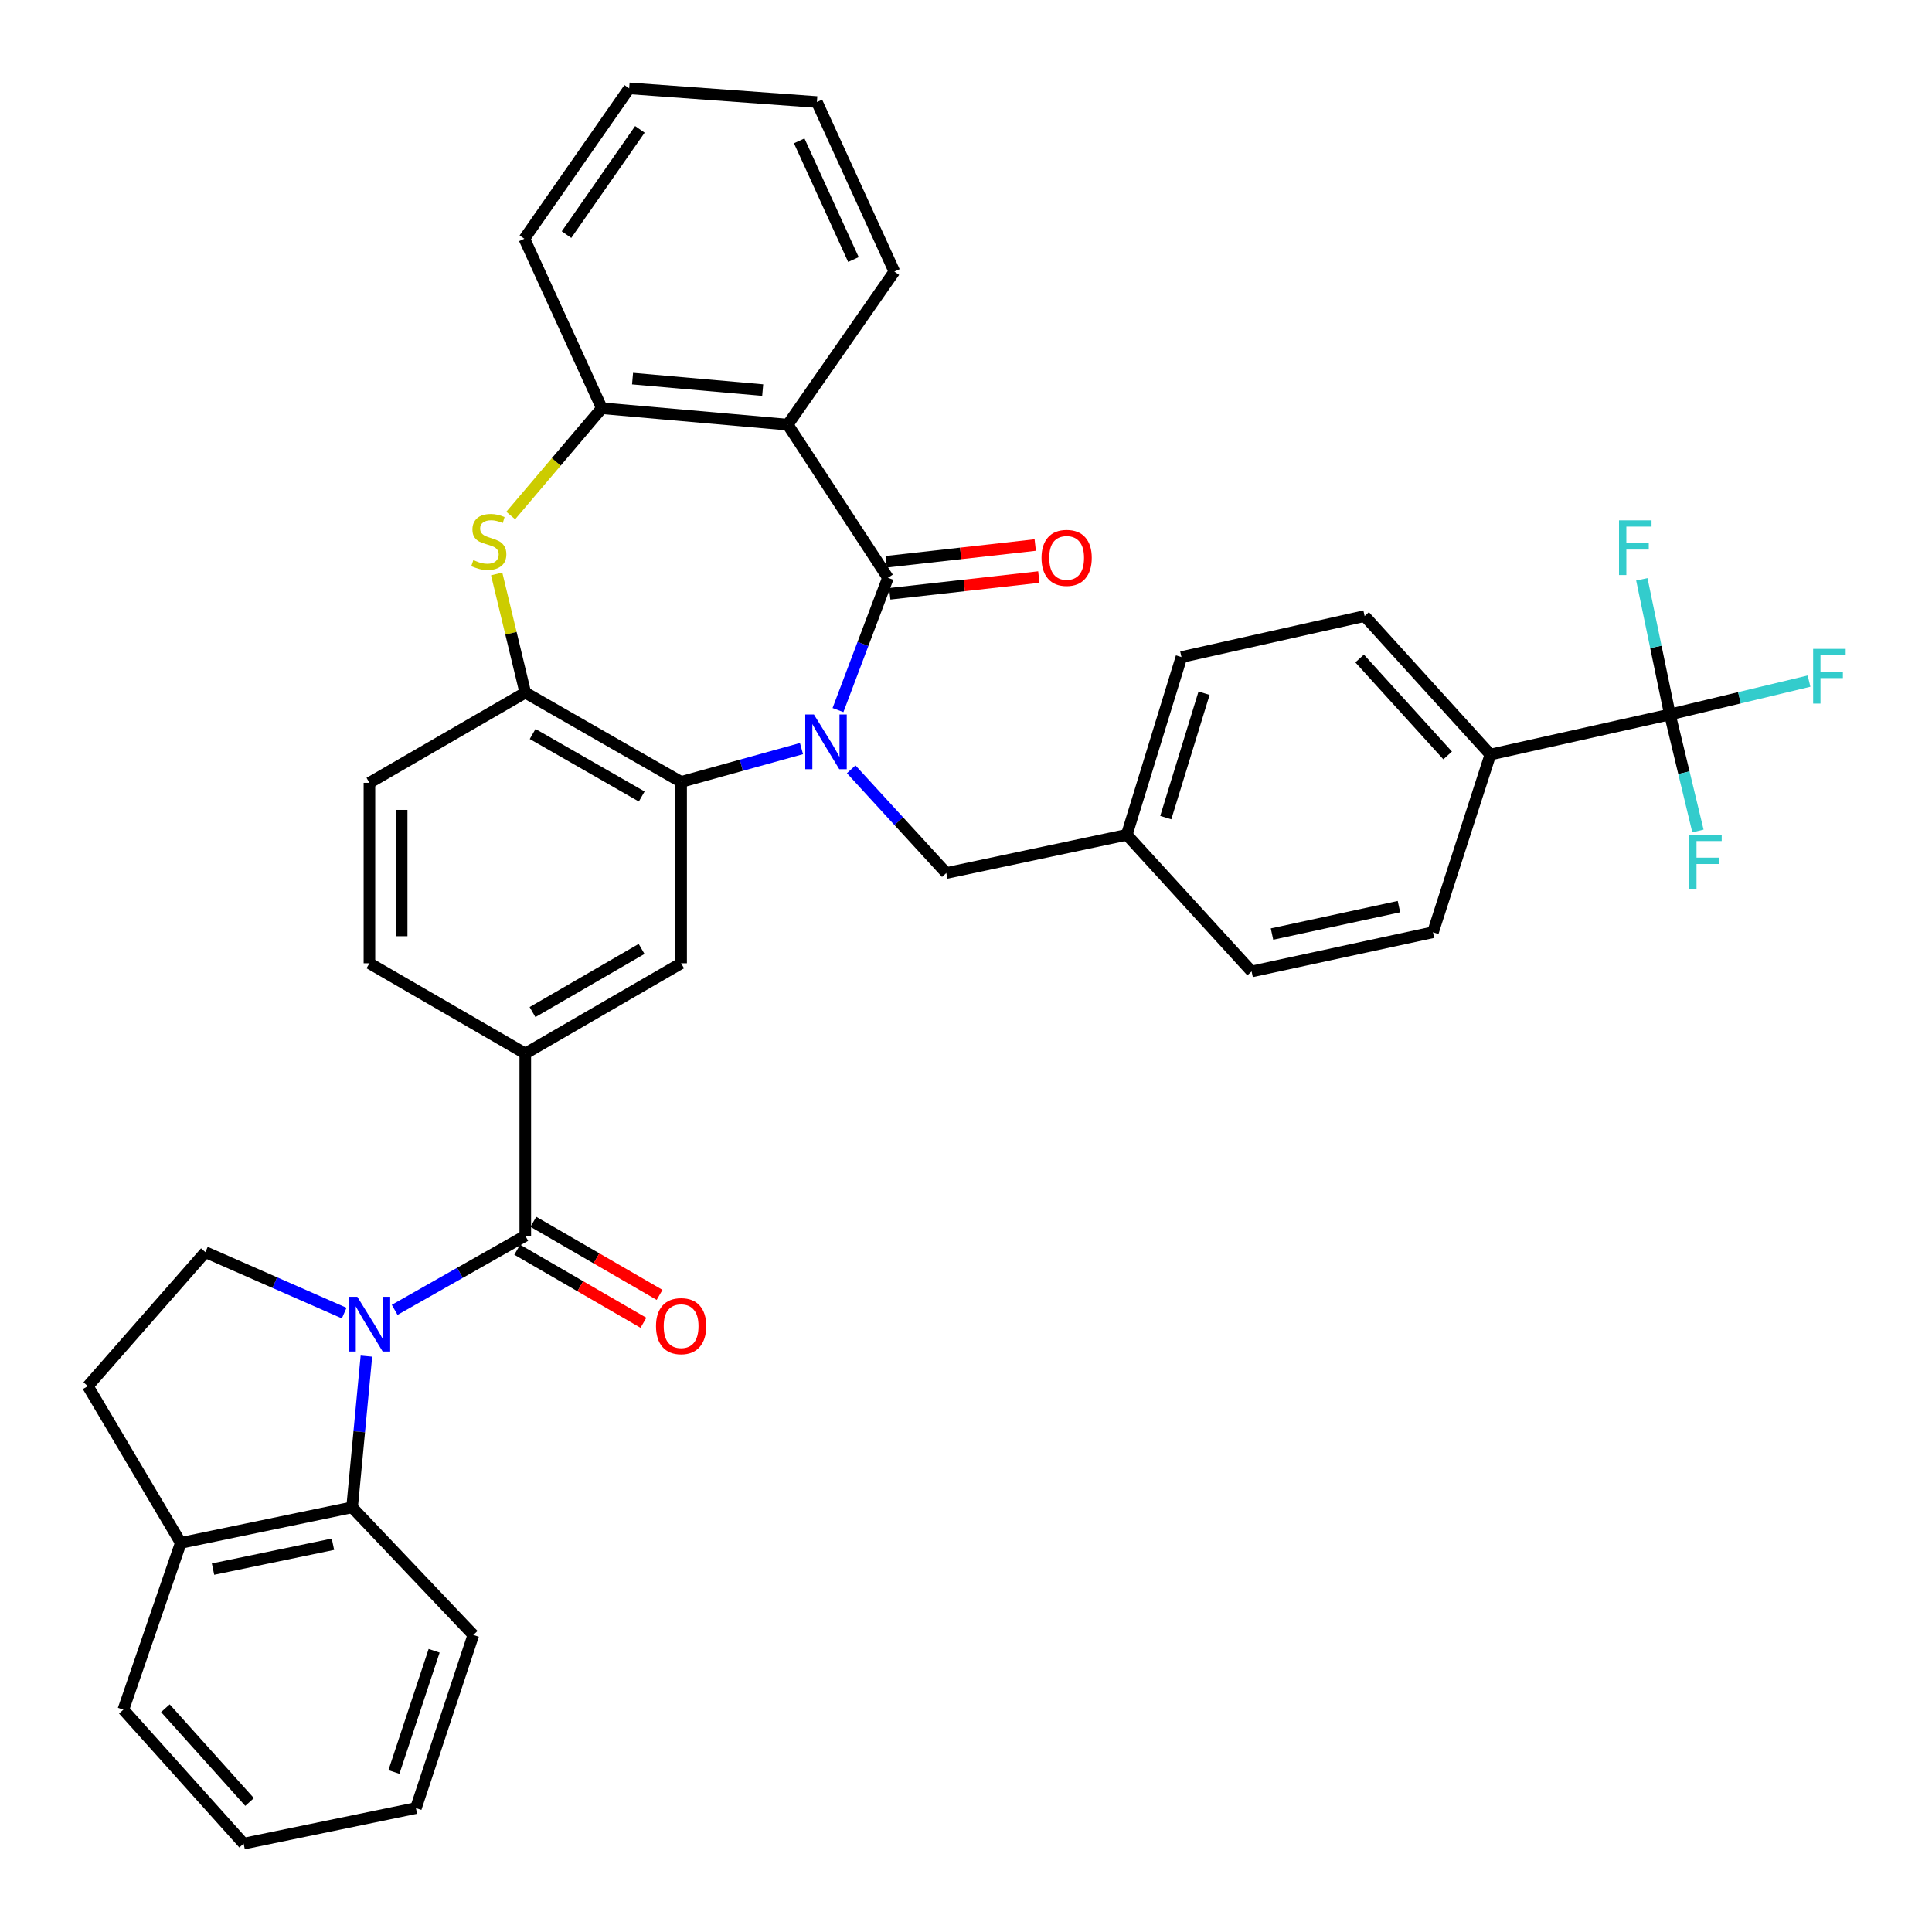 <?xml version='1.0' encoding='iso-8859-1'?>
<svg version='1.1' baseProfile='full'
              xmlns='http://www.w3.org/2000/svg'
                      xmlns:rdkit='http://www.rdkit.org/xml'
                      xmlns:xlink='http://www.w3.org/1999/xlink'
                  xml:space='preserve'
width='1000px' height='1000px' viewBox='0 0 1000 1000'>
<!-- END OF HEADER -->
<rect style='opacity:1.0;fill:#FFFFFF;stroke:none' width='1000' height='1000' x='0' y='0'> </rect>
<path class='bond-0' d='M 433.74,367.533 L 446.671,333.295' style='fill:none;fill-rule:evenodd;stroke:#0000FF;stroke-width:6px;stroke-linecap:butt;stroke-linejoin:miter;stroke-opacity:1' />
<path class='bond-0' d='M 446.671,333.295 L 459.603,299.057' style='fill:none;fill-rule:evenodd;stroke:#000000;stroke-width:6px;stroke-linecap:butt;stroke-linejoin:miter;stroke-opacity:1' />
<path class='bond-2' d='M 414.85,387.474 L 383.698,396.099' style='fill:none;fill-rule:evenodd;stroke:#0000FF;stroke-width:6px;stroke-linecap:butt;stroke-linejoin:miter;stroke-opacity:1' />
<path class='bond-2' d='M 383.698,396.099 L 352.546,404.723' style='fill:none;fill-rule:evenodd;stroke:#000000;stroke-width:6px;stroke-linecap:butt;stroke-linejoin:miter;stroke-opacity:1' />
<path class='bond-13' d='M 440.578,398.19 L 465.189,425.035' style='fill:none;fill-rule:evenodd;stroke:#0000FF;stroke-width:6px;stroke-linecap:butt;stroke-linejoin:miter;stroke-opacity:1' />
<path class='bond-13' d='M 465.189,425.035 L 489.799,451.88' style='fill:none;fill-rule:evenodd;stroke:#000000;stroke-width:6px;stroke-linecap:butt;stroke-linejoin:miter;stroke-opacity:1' />
<path class='bond-4' d='M 459.603,299.057 L 407.738,219.805' style='fill:none;fill-rule:evenodd;stroke:#000000;stroke-width:6px;stroke-linecap:butt;stroke-linejoin:miter;stroke-opacity:1' />
<path class='bond-15' d='M 460.534,307.346 L 499.114,303.012' style='fill:none;fill-rule:evenodd;stroke:#000000;stroke-width:6px;stroke-linecap:butt;stroke-linejoin:miter;stroke-opacity:1' />
<path class='bond-15' d='M 499.114,303.012 L 537.694,298.678' style='fill:none;fill-rule:evenodd;stroke:#FF0000;stroke-width:6px;stroke-linecap:butt;stroke-linejoin:miter;stroke-opacity:1' />
<path class='bond-15' d='M 458.672,290.767 L 497.252,286.434' style='fill:none;fill-rule:evenodd;stroke:#000000;stroke-width:6px;stroke-linecap:butt;stroke-linejoin:miter;stroke-opacity:1' />
<path class='bond-15' d='M 497.252,286.434 L 535.832,282.1' style='fill:none;fill-rule:evenodd;stroke:#FF0000;stroke-width:6px;stroke-linecap:butt;stroke-linejoin:miter;stroke-opacity:1' />
<path class='bond-1' d='M 204.274,677.983 L 238.08,658.804' style='fill:none;fill-rule:evenodd;stroke:#0000FF;stroke-width:6px;stroke-linecap:butt;stroke-linejoin:miter;stroke-opacity:1' />
<path class='bond-1' d='M 238.08,658.804 L 271.885,639.625' style='fill:none;fill-rule:evenodd;stroke:#000000;stroke-width:6px;stroke-linecap:butt;stroke-linejoin:miter;stroke-opacity:1' />
<path class='bond-9' d='M 189.65,701.932 L 185.947,741.064' style='fill:none;fill-rule:evenodd;stroke:#0000FF;stroke-width:6px;stroke-linecap:butt;stroke-linejoin:miter;stroke-opacity:1' />
<path class='bond-9' d='M 185.947,741.064 L 182.244,780.195' style='fill:none;fill-rule:evenodd;stroke:#000000;stroke-width:6px;stroke-linecap:butt;stroke-linejoin:miter;stroke-opacity:1' />
<path class='bond-12' d='M 178.157,679.657 L 142.233,663.881' style='fill:none;fill-rule:evenodd;stroke:#0000FF;stroke-width:6px;stroke-linecap:butt;stroke-linejoin:miter;stroke-opacity:1' />
<path class='bond-12' d='M 142.233,663.881 L 106.309,648.105' style='fill:none;fill-rule:evenodd;stroke:#000000;stroke-width:6px;stroke-linecap:butt;stroke-linejoin:miter;stroke-opacity:1' />
<path class='bond-6' d='M 352.546,404.723 L 271.885,358.503' style='fill:none;fill-rule:evenodd;stroke:#000000;stroke-width:6px;stroke-linecap:butt;stroke-linejoin:miter;stroke-opacity:1' />
<path class='bond-6' d='M 332.153,412.265 L 275.69,379.911' style='fill:none;fill-rule:evenodd;stroke:#000000;stroke-width:6px;stroke-linecap:butt;stroke-linejoin:miter;stroke-opacity:1' />
<path class='bond-11' d='M 352.546,404.723 L 352.546,498.591' style='fill:none;fill-rule:evenodd;stroke:#000000;stroke-width:6px;stroke-linecap:butt;stroke-linejoin:miter;stroke-opacity:1' />
<path class='bond-3' d='M 271.885,639.625 L 271.885,545.294' style='fill:none;fill-rule:evenodd;stroke:#000000;stroke-width:6px;stroke-linecap:butt;stroke-linejoin:miter;stroke-opacity:1' />
<path class='bond-16' d='M 267.706,646.844 L 300.371,665.757' style='fill:none;fill-rule:evenodd;stroke:#000000;stroke-width:6px;stroke-linecap:butt;stroke-linejoin:miter;stroke-opacity:1' />
<path class='bond-16' d='M 300.371,665.757 L 333.037,684.67' style='fill:none;fill-rule:evenodd;stroke:#FF0000;stroke-width:6px;stroke-linecap:butt;stroke-linejoin:miter;stroke-opacity:1' />
<path class='bond-16' d='M 276.065,632.406 L 308.73,651.319' style='fill:none;fill-rule:evenodd;stroke:#000000;stroke-width:6px;stroke-linecap:butt;stroke-linejoin:miter;stroke-opacity:1' />
<path class='bond-16' d='M 308.73,651.319 L 341.396,670.233' style='fill:none;fill-rule:evenodd;stroke:#FF0000;stroke-width:6px;stroke-linecap:butt;stroke-linejoin:miter;stroke-opacity:1' />
<path class='bond-8' d='M 407.738,219.805 L 311.507,211.306' style='fill:none;fill-rule:evenodd;stroke:#000000;stroke-width:6px;stroke-linecap:butt;stroke-linejoin:miter;stroke-opacity:1' />
<path class='bond-8' d='M 394.771,201.912 L 327.409,195.962' style='fill:none;fill-rule:evenodd;stroke:#000000;stroke-width:6px;stroke-linecap:butt;stroke-linejoin:miter;stroke-opacity:1' />
<path class='bond-27' d='M 407.738,219.805 L 462.93,140.571' style='fill:none;fill-rule:evenodd;stroke:#000000;stroke-width:6px;stroke-linecap:butt;stroke-linejoin:miter;stroke-opacity:1' />
<path class='bond-5' d='M 257.078,297.072 L 264.482,327.787' style='fill:none;fill-rule:evenodd;stroke:#CCCC00;stroke-width:6px;stroke-linecap:butt;stroke-linejoin:miter;stroke-opacity:1' />
<path class='bond-5' d='M 264.482,327.787 L 271.885,358.503' style='fill:none;fill-rule:evenodd;stroke:#000000;stroke-width:6px;stroke-linecap:butt;stroke-linejoin:miter;stroke-opacity:1' />
<path class='bond-37' d='M 264.345,266.828 L 287.926,239.067' style='fill:none;fill-rule:evenodd;stroke:#CCCC00;stroke-width:6px;stroke-linecap:butt;stroke-linejoin:miter;stroke-opacity:1' />
<path class='bond-37' d='M 287.926,239.067 L 311.507,211.306' style='fill:none;fill-rule:evenodd;stroke:#000000;stroke-width:6px;stroke-linecap:butt;stroke-linejoin:miter;stroke-opacity:1' />
<path class='bond-18' d='M 271.885,358.503 L 191.215,405.187' style='fill:none;fill-rule:evenodd;stroke:#000000;stroke-width:6px;stroke-linecap:butt;stroke-linejoin:miter;stroke-opacity:1' />
<path class='bond-7' d='M 864.335,369.801 L 771.412,390.552' style='fill:none;fill-rule:evenodd;stroke:#000000;stroke-width:6px;stroke-linecap:butt;stroke-linejoin:miter;stroke-opacity:1' />
<path class='bond-21' d='M 864.335,369.801 L 900.344,361.17' style='fill:none;fill-rule:evenodd;stroke:#000000;stroke-width:6px;stroke-linecap:butt;stroke-linejoin:miter;stroke-opacity:1' />
<path class='bond-21' d='M 900.344,361.17 L 936.353,352.54' style='fill:none;fill-rule:evenodd;stroke:#33CCCC;stroke-width:6px;stroke-linecap:butt;stroke-linejoin:miter;stroke-opacity:1' />
<path class='bond-22' d='M 864.335,369.801 L 857.075,334.825' style='fill:none;fill-rule:evenodd;stroke:#000000;stroke-width:6px;stroke-linecap:butt;stroke-linejoin:miter;stroke-opacity:1' />
<path class='bond-22' d='M 857.075,334.825 L 849.816,299.85' style='fill:none;fill-rule:evenodd;stroke:#33CCCC;stroke-width:6px;stroke-linecap:butt;stroke-linejoin:miter;stroke-opacity:1' />
<path class='bond-23' d='M 864.335,369.801 L 871.593,399.96' style='fill:none;fill-rule:evenodd;stroke:#000000;stroke-width:6px;stroke-linecap:butt;stroke-linejoin:miter;stroke-opacity:1' />
<path class='bond-23' d='M 871.593,399.96 L 878.851,430.119' style='fill:none;fill-rule:evenodd;stroke:#33CCCC;stroke-width:6px;stroke-linecap:butt;stroke-linejoin:miter;stroke-opacity:1' />
<path class='bond-31' d='M 311.507,211.306 L 271.403,123.573' style='fill:none;fill-rule:evenodd;stroke:#000000;stroke-width:6px;stroke-linecap:butt;stroke-linejoin:miter;stroke-opacity:1' />
<path class='bond-17' d='M 182.244,780.195 L 93.575,798.593' style='fill:none;fill-rule:evenodd;stroke:#000000;stroke-width:6px;stroke-linecap:butt;stroke-linejoin:miter;stroke-opacity:1' />
<path class='bond-17' d='M 172.332,799.29 L 110.264,812.168' style='fill:none;fill-rule:evenodd;stroke:#000000;stroke-width:6px;stroke-linecap:butt;stroke-linejoin:miter;stroke-opacity:1' />
<path class='bond-30' d='M 182.244,780.195 L 244.998,846.24' style='fill:none;fill-rule:evenodd;stroke:#000000;stroke-width:6px;stroke-linecap:butt;stroke-linejoin:miter;stroke-opacity:1' />
<path class='bond-10' d='M 271.885,545.294 L 352.546,498.591' style='fill:none;fill-rule:evenodd;stroke:#000000;stroke-width:6px;stroke-linecap:butt;stroke-linejoin:miter;stroke-opacity:1' />
<path class='bond-10' d='M 275.625,523.851 L 332.088,491.159' style='fill:none;fill-rule:evenodd;stroke:#000000;stroke-width:6px;stroke-linecap:butt;stroke-linejoin:miter;stroke-opacity:1' />
<path class='bond-19' d='M 271.885,545.294 L 191.215,498.591' style='fill:none;fill-rule:evenodd;stroke:#000000;stroke-width:6px;stroke-linecap:butt;stroke-linejoin:miter;stroke-opacity:1' />
<path class='bond-20' d='M 106.309,648.105 L 45.455,717.459' style='fill:none;fill-rule:evenodd;stroke:#000000;stroke-width:6px;stroke-linecap:butt;stroke-linejoin:miter;stroke-opacity:1' />
<path class='bond-26' d='M 489.799,451.88 L 583.213,432.092' style='fill:none;fill-rule:evenodd;stroke:#000000;stroke-width:6px;stroke-linecap:butt;stroke-linejoin:miter;stroke-opacity:1' />
<path class='bond-14' d='M 771.412,390.552 L 706.331,318.863' style='fill:none;fill-rule:evenodd;stroke:#000000;stroke-width:6px;stroke-linecap:butt;stroke-linejoin:miter;stroke-opacity:1' />
<path class='bond-14' d='M 749.298,391.012 L 703.741,340.83' style='fill:none;fill-rule:evenodd;stroke:#000000;stroke-width:6px;stroke-linecap:butt;stroke-linejoin:miter;stroke-opacity:1' />
<path class='bond-38' d='M 771.412,390.552 L 741.698,482.539' style='fill:none;fill-rule:evenodd;stroke:#000000;stroke-width:6px;stroke-linecap:butt;stroke-linejoin:miter;stroke-opacity:1' />
<path class='bond-32' d='M 93.575,798.593 L 63.852,884.926' style='fill:none;fill-rule:evenodd;stroke:#000000;stroke-width:6px;stroke-linecap:butt;stroke-linejoin:miter;stroke-opacity:1' />
<path class='bond-41' d='M 93.575,798.593 L 45.455,717.459' style='fill:none;fill-rule:evenodd;stroke:#000000;stroke-width:6px;stroke-linecap:butt;stroke-linejoin:miter;stroke-opacity:1' />
<path class='bond-39' d='M 191.215,405.187 L 191.215,498.591' style='fill:none;fill-rule:evenodd;stroke:#000000;stroke-width:6px;stroke-linecap:butt;stroke-linejoin:miter;stroke-opacity:1' />
<path class='bond-39' d='M 207.898,419.197 L 207.898,484.581' style='fill:none;fill-rule:evenodd;stroke:#000000;stroke-width:6px;stroke-linecap:butt;stroke-linejoin:miter;stroke-opacity:1' />
<path class='bond-24' d='M 741.698,482.539 L 647.83,502.827' style='fill:none;fill-rule:evenodd;stroke:#000000;stroke-width:6px;stroke-linecap:butt;stroke-linejoin:miter;stroke-opacity:1' />
<path class='bond-24' d='M 724.094,469.276 L 658.386,483.477' style='fill:none;fill-rule:evenodd;stroke:#000000;stroke-width:6px;stroke-linecap:butt;stroke-linejoin:miter;stroke-opacity:1' />
<path class='bond-25' d='M 706.331,318.863 L 611.518,340.096' style='fill:none;fill-rule:evenodd;stroke:#000000;stroke-width:6px;stroke-linecap:butt;stroke-linejoin:miter;stroke-opacity:1' />
<path class='bond-28' d='M 583.213,432.092 L 647.83,502.827' style='fill:none;fill-rule:evenodd;stroke:#000000;stroke-width:6px;stroke-linecap:butt;stroke-linejoin:miter;stroke-opacity:1' />
<path class='bond-29' d='M 583.213,432.092 L 611.518,340.096' style='fill:none;fill-rule:evenodd;stroke:#000000;stroke-width:6px;stroke-linecap:butt;stroke-linejoin:miter;stroke-opacity:1' />
<path class='bond-29' d='M 603.403,423.199 L 623.217,358.802' style='fill:none;fill-rule:evenodd;stroke:#000000;stroke-width:6px;stroke-linecap:butt;stroke-linejoin:miter;stroke-opacity:1' />
<path class='bond-33' d='M 462.93,140.571 L 422.827,52.811' style='fill:none;fill-rule:evenodd;stroke:#000000;stroke-width:6px;stroke-linecap:butt;stroke-linejoin:miter;stroke-opacity:1' />
<path class='bond-33' d='M 441.741,134.341 L 413.669,72.908' style='fill:none;fill-rule:evenodd;stroke:#000000;stroke-width:6px;stroke-linecap:butt;stroke-linejoin:miter;stroke-opacity:1' />
<path class='bond-34' d='M 244.998,846.24 L 215.275,935.873' style='fill:none;fill-rule:evenodd;stroke:#000000;stroke-width:6px;stroke-linecap:butt;stroke-linejoin:miter;stroke-opacity:1' />
<path class='bond-34' d='M 224.705,854.434 L 203.899,917.177' style='fill:none;fill-rule:evenodd;stroke:#000000;stroke-width:6px;stroke-linecap:butt;stroke-linejoin:miter;stroke-opacity:1' />
<path class='bond-40' d='M 271.403,123.573 L 325.659,45.739' style='fill:none;fill-rule:evenodd;stroke:#000000;stroke-width:6px;stroke-linecap:butt;stroke-linejoin:miter;stroke-opacity:1' />
<path class='bond-40' d='M 293.228,121.438 L 331.207,66.954' style='fill:none;fill-rule:evenodd;stroke:#000000;stroke-width:6px;stroke-linecap:butt;stroke-linejoin:miter;stroke-opacity:1' />
<path class='bond-42' d='M 63.852,884.926 L 126.106,954.261' style='fill:none;fill-rule:evenodd;stroke:#000000;stroke-width:6px;stroke-linecap:butt;stroke-linejoin:miter;stroke-opacity:1' />
<path class='bond-42' d='M 85.603,884.181 L 129.181,932.715' style='fill:none;fill-rule:evenodd;stroke:#000000;stroke-width:6px;stroke-linecap:butt;stroke-linejoin:miter;stroke-opacity:1' />
<path class='bond-35' d='M 422.827,52.811 L 325.659,45.739' style='fill:none;fill-rule:evenodd;stroke:#000000;stroke-width:6px;stroke-linecap:butt;stroke-linejoin:miter;stroke-opacity:1' />
<path class='bond-36' d='M 215.275,935.873 L 126.106,954.261' style='fill:none;fill-rule:evenodd;stroke:#000000;stroke-width:6px;stroke-linecap:butt;stroke-linejoin:miter;stroke-opacity:1' />
<path  class='atom-0' d='M 421.275 369.802
L 430.555 384.802
Q 431.475 386.282, 432.955 388.962
Q 434.435 391.642, 434.515 391.802
L 434.515 369.802
L 438.275 369.802
L 438.275 398.122
L 434.395 398.122
L 424.435 381.722
Q 423.275 379.802, 422.035 377.602
Q 420.835 375.402, 420.475 374.722
L 420.475 398.122
L 416.795 398.122
L 416.795 369.802
L 421.275 369.802
' fill='#0000FF'/>
<path  class='atom-2' d='M 184.955 671.231
L 194.235 686.231
Q 195.155 687.711, 196.635 690.391
Q 198.115 693.071, 198.195 693.231
L 198.195 671.231
L 201.955 671.231
L 201.955 699.551
L 198.075 699.551
L 188.115 683.151
Q 186.955 681.231, 185.715 679.031
Q 184.515 676.831, 184.155 676.151
L 184.155 699.551
L 180.475 699.551
L 180.475 671.231
L 184.955 671.231
' fill='#0000FF'/>
<path  class='atom-6' d='M 245.006 289.897
Q 245.326 290.017, 246.646 290.577
Q 247.966 291.137, 249.406 291.497
Q 250.886 291.817, 252.326 291.817
Q 255.006 291.817, 256.566 290.537
Q 258.126 289.217, 258.126 286.937
Q 258.126 285.377, 257.326 284.417
Q 256.566 283.457, 255.366 282.937
Q 254.166 282.417, 252.166 281.817
Q 249.646 281.057, 248.126 280.337
Q 246.646 279.617, 245.566 278.097
Q 244.526 276.577, 244.526 274.017
Q 244.526 270.457, 246.926 268.257
Q 249.366 266.057, 254.166 266.057
Q 257.446 266.057, 261.166 267.617
L 260.246 270.697
Q 256.846 269.297, 254.286 269.297
Q 251.526 269.297, 250.006 270.457
Q 248.486 271.577, 248.526 273.537
Q 248.526 275.057, 249.286 275.977
Q 250.086 276.897, 251.206 277.417
Q 252.366 277.937, 254.286 278.537
Q 256.846 279.337, 258.366 280.137
Q 259.886 280.937, 260.966 282.577
Q 262.086 284.177, 262.086 286.937
Q 262.086 290.857, 259.446 292.977
Q 256.846 295.057, 252.486 295.057
Q 249.966 295.057, 248.046 294.497
Q 246.166 293.977, 243.926 293.057
L 245.006 289.897
' fill='#CCCC00'/>
<path  class='atom-16' d='M 539.09 288.747
Q 539.09 281.947, 542.45 278.147
Q 545.81 274.347, 552.09 274.347
Q 558.37 274.347, 561.73 278.147
Q 565.09 281.947, 565.09 288.747
Q 565.09 295.627, 561.69 299.547
Q 558.29 303.427, 552.09 303.427
Q 545.85 303.427, 542.45 299.547
Q 539.09 295.667, 539.09 288.747
M 552.09 300.227
Q 556.41 300.227, 558.73 297.347
Q 561.09 294.427, 561.09 288.747
Q 561.09 283.187, 558.73 280.387
Q 556.41 277.547, 552.09 277.547
Q 547.77 277.547, 545.41 280.347
Q 543.09 283.147, 543.09 288.747
Q 543.09 294.467, 545.41 297.347
Q 547.77 300.227, 552.09 300.227
' fill='#FF0000'/>
<path  class='atom-17' d='M 339.546 686.407
Q 339.546 679.607, 342.906 675.807
Q 346.266 672.007, 352.546 672.007
Q 358.826 672.007, 362.186 675.807
Q 365.546 679.607, 365.546 686.407
Q 365.546 693.287, 362.146 697.207
Q 358.746 701.087, 352.546 701.087
Q 346.306 701.087, 342.906 697.207
Q 339.546 693.327, 339.546 686.407
M 352.546 697.887
Q 356.866 697.887, 359.186 695.007
Q 361.546 692.087, 361.546 686.407
Q 361.546 680.847, 359.186 678.047
Q 356.866 675.207, 352.546 675.207
Q 348.226 675.207, 345.866 678.007
Q 343.546 680.807, 343.546 686.407
Q 343.546 692.127, 345.866 695.007
Q 348.226 697.887, 352.546 697.887
' fill='#FF0000'/>
<path  class='atom-22' d='M 938.476 335.853
L 955.316 335.853
L 955.316 339.093
L 942.276 339.093
L 942.276 347.693
L 953.876 347.693
L 953.876 350.973
L 942.276 350.973
L 942.276 364.173
L 938.476 364.173
L 938.476 335.853
' fill='#33CCCC'/>
<path  class='atom-23' d='M 837.999 269.326
L 854.839 269.326
L 854.839 272.566
L 841.799 272.566
L 841.799 281.166
L 853.399 281.166
L 853.399 284.446
L 841.799 284.446
L 841.799 297.646
L 837.999 297.646
L 837.999 269.326
' fill='#33CCCC'/>
<path  class='atom-24' d='M 874.312 432.085
L 891.152 432.085
L 891.152 435.325
L 878.112 435.325
L 878.112 443.925
L 889.712 443.925
L 889.712 447.205
L 878.112 447.205
L 878.112 460.405
L 874.312 460.405
L 874.312 432.085
' fill='#33CCCC'/>
</svg>

